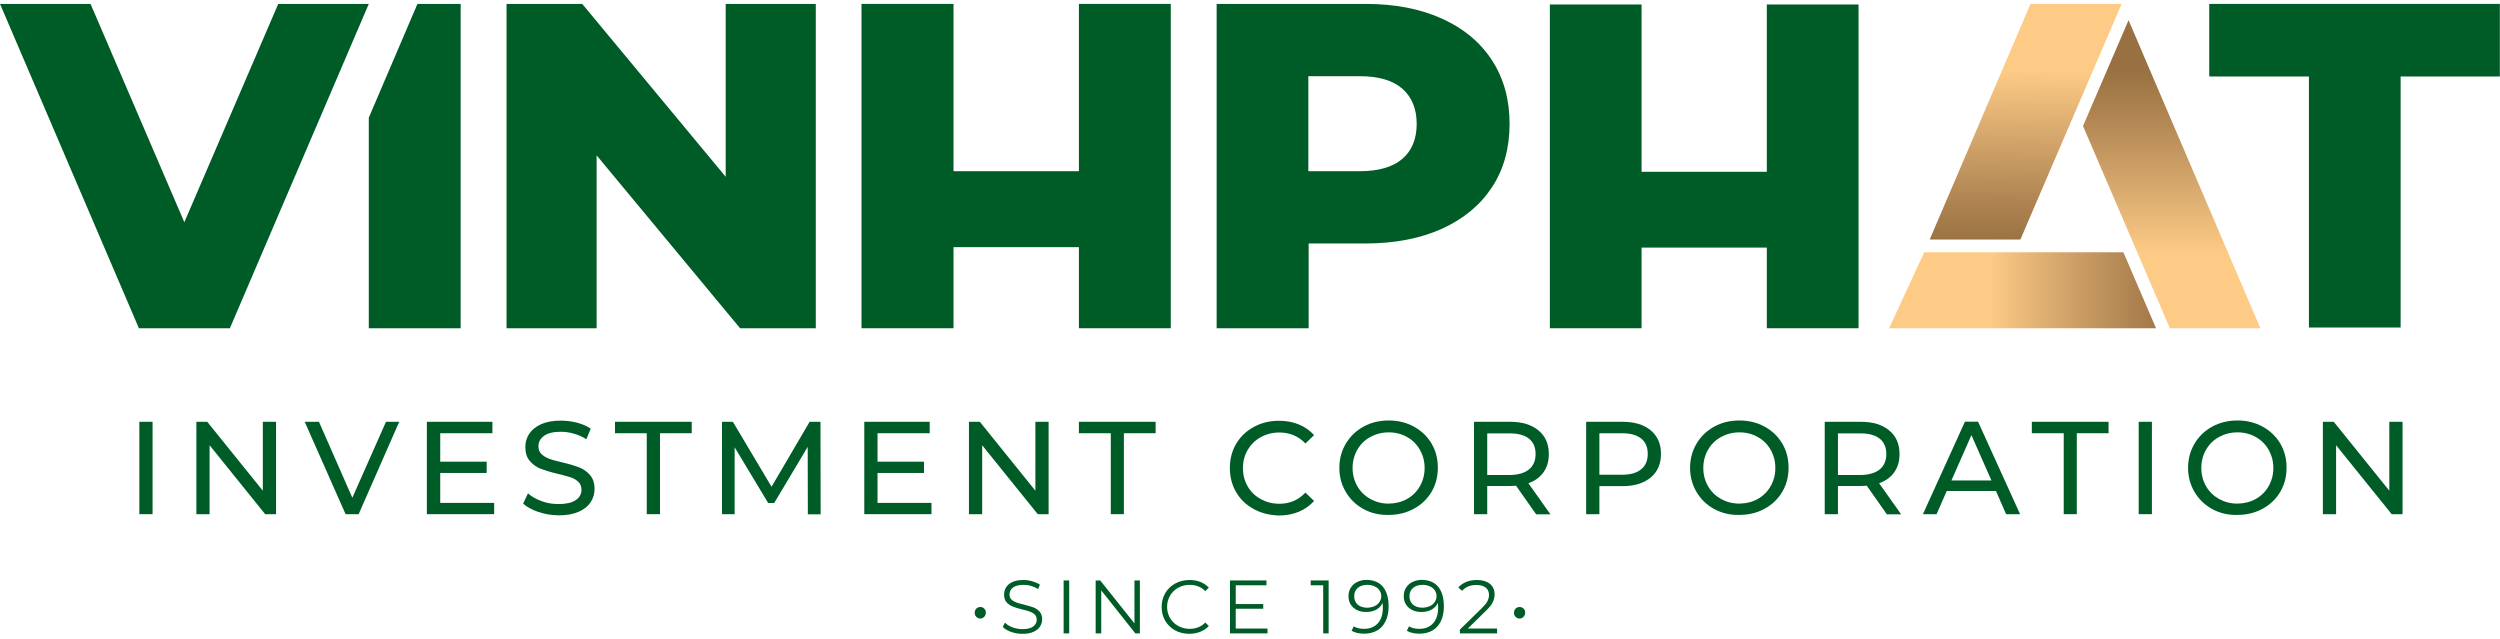 <svg width="262" height="67" viewBox="0 0 262 67" fill="none" xmlns="http://www.w3.org/2000/svg">
<path d="M85.495 0.409V34.4H77.561L62.526 16.283V34.4H53.084V0.409H61.017L76.052 18.526V0.409H85.495Z" fill="#005C27"/>
<path d="M151.102 1.946C153.367 2.96 155.123 4.42 156.355 6.31C157.588 8.2 158.204 10.428 158.204 12.979C158.204 15.53 157.588 17.758 156.355 19.633C155.123 21.508 153.367 22.952 151.102 23.982C148.838 24.996 146.158 25.518 143.077 25.518H137.146V34.4H127.503V0.409H143.077C146.158 0.409 148.823 0.916 151.102 1.946ZM146.959 16.652C147.96 15.791 148.468 14.577 148.468 12.979C148.468 11.396 147.96 10.167 146.959 9.291C145.957 8.415 144.463 7.985 142.476 7.985H137.115V17.942H142.491C144.463 17.942 145.957 17.512 146.959 16.652Z" fill="#005C27"/>
<path d="M241.989 8.015H231.529V0.409H261.984V8.015H251.586V34.324H241.974V8.015H241.989Z" fill="#005C27"/>
<path d="M122.697 0.409V34.4H113.069V25.902H99.929V34.4H90.285V0.409H99.929V17.942H113.069V0.409H122.697Z" fill="#005C27"/>
<path d="M194.774 0.47V34.4H185.162V25.948H172.037V34.4H162.425V0.47H172.037V18.004H185.162V0.47H194.774Z" fill="#005C27"/>
<path d="M43.748 0.409L38.649 12.334V34.4H48.277V0.409H43.748Z" fill="#005C27"/>
<path d="M-0 0.409L14.557 34.4H24.092L38.649 0.409H29.16L19.317 23.29L9.489 0.409H-0Z" fill="#005C27"/>
<path d="M14.603 44.204H15.989V53.885H14.603V44.204Z" fill="#005C27"/>
<path d="M28.929 44.204V53.885H27.789L21.966 46.663V53.885H20.58V44.204H21.72L27.543 51.426V44.204H28.929Z" fill="#005C27"/>
<path d="M41.838 44.204L37.587 53.885H36.216L31.933 44.204H33.427L36.924 52.164L40.452 44.204H41.838Z" fill="#005C27"/>
<path d="M51.789 52.687V53.885H44.734V44.204H51.605V45.403H46.136V48.384H51.004V49.567H46.136V52.702H51.789V52.687Z" fill="#005C27"/>
<path d="M56.426 53.655C55.748 53.424 55.209 53.132 54.824 52.779L55.333 51.703C55.702 52.041 56.18 52.303 56.75 52.518C57.335 52.733 57.92 52.825 58.537 52.825C59.338 52.825 59.938 52.687 60.339 52.41C60.74 52.133 60.94 51.78 60.94 51.319C60.94 50.981 60.832 50.72 60.616 50.505C60.401 50.289 60.123 50.136 59.815 50.028C59.492 49.921 59.045 49.798 58.46 49.659C57.736 49.49 57.135 49.306 56.688 49.137C56.241 48.968 55.856 48.691 55.533 48.322C55.209 47.954 55.055 47.462 55.055 46.847C55.055 46.325 55.194 45.864 55.471 45.449C55.748 45.034 56.164 44.696 56.719 44.45C57.273 44.204 57.967 44.081 58.783 44.081C59.353 44.081 59.923 44.158 60.478 44.296C61.032 44.45 61.51 44.65 61.91 44.926L61.448 46.033C61.048 45.772 60.601 45.572 60.139 45.449C59.677 45.311 59.23 45.249 58.783 45.249C57.998 45.249 57.412 45.388 57.012 45.679C56.611 45.971 56.426 46.34 56.426 46.786C56.426 47.124 56.534 47.385 56.765 47.6C56.981 47.815 57.258 47.969 57.597 48.092C57.92 48.215 58.367 48.322 58.937 48.461C59.661 48.63 60.262 48.814 60.693 48.983C61.14 49.152 61.525 49.429 61.833 49.782C62.141 50.136 62.311 50.627 62.311 51.242C62.311 51.749 62.172 52.21 61.895 52.641C61.618 53.056 61.202 53.394 60.632 53.639C60.062 53.885 59.369 54.008 58.552 54.008C57.797 53.993 57.104 53.885 56.426 53.655Z" fill="#005C27"/>
<path d="M67.779 45.403H64.452V44.204H72.493V45.403H69.166V53.885H67.779V45.403Z" fill="#005C27"/>
<path d="M84.663 53.885L84.647 46.832L81.135 52.717H80.504L76.991 46.878V53.885H75.666V44.204H76.806L80.858 51.012L84.848 44.204H85.987L86.003 53.901H84.663V53.885Z" fill="#005C27"/>
<path d="M97.618 52.687V53.885H90.578V44.204H97.433V45.403H91.965V48.384H96.832V49.567H91.965V52.702H97.618V52.687Z" fill="#005C27"/>
<path d="M109.895 44.204V53.885H108.755L102.932 46.663V53.885H101.546V44.204H102.686L108.509 51.426V44.204H109.895Z" fill="#005C27"/>
<path d="M116.396 45.403H113.068V44.204H121.11V45.403H117.782V53.885H116.411V45.403H116.396Z" fill="#005C27"/>
<path d="M131.384 53.347C130.599 52.917 129.983 52.333 129.551 51.58C129.105 50.827 128.889 49.982 128.889 49.045C128.889 48.107 129.105 47.262 129.551 46.509C129.998 45.756 130.614 45.172 131.4 44.742C132.185 44.312 133.064 44.097 134.034 44.097C134.789 44.097 135.482 44.22 136.114 44.481C136.745 44.742 137.284 45.111 137.716 45.603L136.807 46.478C136.083 45.71 135.159 45.326 134.08 45.326C133.356 45.326 132.709 45.495 132.124 45.818C131.538 46.141 131.092 46.586 130.753 47.155C130.429 47.723 130.26 48.353 130.26 49.06C130.26 49.767 130.429 50.397 130.753 50.966C131.076 51.534 131.538 51.98 132.124 52.303C132.709 52.625 133.356 52.794 134.08 52.794C135.159 52.794 136.067 52.41 136.807 51.626L137.716 52.502C137.269 52.994 136.73 53.378 136.098 53.639C135.467 53.901 134.773 54.024 134.003 54.024C133.048 53.993 132.17 53.778 131.384 53.347Z" fill="#005C27"/>
<path d="M142.892 53.347C142.106 52.917 141.49 52.318 141.043 51.565C140.596 50.812 140.365 49.967 140.365 49.029C140.365 48.092 140.596 47.247 141.043 46.494C141.49 45.741 142.106 45.142 142.892 44.711C143.677 44.281 144.555 44.066 145.541 44.066C146.512 44.066 147.39 44.281 148.175 44.711C148.961 45.142 149.577 45.725 150.024 46.478C150.471 47.231 150.686 48.077 150.686 49.014C150.686 49.951 150.471 50.797 150.024 51.55C149.577 52.303 148.961 52.886 148.175 53.317C147.39 53.747 146.512 53.962 145.541 53.962C144.571 53.993 143.677 53.778 142.892 53.347ZM147.467 52.287C148.037 51.965 148.483 51.519 148.807 50.95C149.13 50.382 149.3 49.752 149.3 49.045C149.3 48.338 149.13 47.708 148.807 47.139C148.483 46.571 148.037 46.125 147.467 45.802C146.897 45.48 146.25 45.311 145.541 45.311C144.833 45.311 144.186 45.48 143.6 45.802C143.015 46.125 142.568 46.571 142.245 47.139C141.921 47.708 141.752 48.338 141.752 49.045C141.752 49.752 141.921 50.382 142.245 50.95C142.568 51.519 143.03 51.965 143.6 52.287C144.186 52.61 144.817 52.779 145.541 52.779C146.265 52.764 146.897 52.61 147.467 52.287Z" fill="#005C27"/>
<path d="M160.977 53.885L158.882 50.904C158.62 50.919 158.419 50.935 158.265 50.935H155.862V53.885H154.476V44.204H158.265C159.529 44.204 160.514 44.511 161.238 45.111C161.962 45.71 162.317 46.54 162.317 47.585C162.317 48.338 162.132 48.968 161.762 49.49C161.392 50.013 160.869 50.397 160.176 50.643L162.486 53.901H160.977V53.885ZM160.237 49.198C160.699 48.814 160.93 48.276 160.93 47.585C160.93 46.878 160.699 46.34 160.237 45.971C159.775 45.602 159.097 45.418 158.219 45.418H155.862V49.782H158.219C159.113 49.767 159.775 49.567 160.237 49.198Z" fill="#005C27"/>
<path d="M172.992 45.095C173.716 45.695 174.07 46.525 174.07 47.569C174.07 48.614 173.716 49.444 172.992 50.044C172.268 50.643 171.282 50.95 170.019 50.95H167.616V53.885H166.229V44.204H170.019C171.282 44.204 172.268 44.496 172.992 45.095ZM171.991 49.183C172.453 48.814 172.684 48.276 172.684 47.569C172.684 46.863 172.453 46.325 171.991 45.956C171.529 45.587 170.851 45.403 169.973 45.403H167.616V49.752H169.973C170.866 49.752 171.529 49.567 171.991 49.183Z" fill="#005C27"/>
<path d="M179.647 53.347C178.861 52.917 178.245 52.318 177.798 51.565C177.351 50.812 177.12 49.967 177.12 49.029C177.12 48.092 177.351 47.247 177.798 46.494C178.245 45.741 178.861 45.142 179.647 44.711C180.432 44.281 181.31 44.066 182.296 44.066C183.267 44.066 184.145 44.281 184.93 44.711C185.716 45.142 186.332 45.725 186.779 46.478C187.226 47.231 187.441 48.077 187.441 49.014C187.441 49.951 187.226 50.797 186.779 51.55C186.332 52.303 185.716 52.886 184.93 53.317C184.145 53.747 183.267 53.962 182.296 53.962C181.326 53.993 180.448 53.778 179.647 53.347ZM184.222 52.287C184.792 51.965 185.239 51.519 185.562 50.95C185.886 50.382 186.055 49.752 186.055 49.045C186.055 48.338 185.886 47.708 185.562 47.139C185.239 46.571 184.792 46.125 184.222 45.802C183.652 45.48 183.005 45.311 182.296 45.311C181.588 45.311 180.941 45.48 180.355 45.802C179.77 46.125 179.323 46.571 179 47.139C178.676 47.708 178.507 48.338 178.507 49.045C178.507 49.752 178.676 50.382 179 50.95C179.323 51.519 179.785 51.965 180.355 52.287C180.941 52.61 181.572 52.779 182.296 52.779C183.02 52.764 183.652 52.61 184.222 52.287Z" fill="#005C27"/>
<path d="M197.732 53.885L195.637 50.904C195.375 50.919 195.175 50.935 195.02 50.935H192.617V53.885H191.231V44.204H195.02C196.284 44.204 197.27 44.511 197.994 45.111C198.718 45.71 199.072 46.54 199.072 47.585C199.072 48.338 198.887 48.968 198.517 49.49C198.148 50.013 197.624 50.397 196.931 50.643L199.241 53.901H197.732V53.885ZM196.992 49.198C197.454 48.814 197.685 48.276 197.685 47.585C197.685 46.878 197.454 46.34 196.992 45.971C196.53 45.602 195.852 45.418 194.974 45.418H192.617V49.782H194.974C195.868 49.767 196.53 49.567 196.992 49.198Z" fill="#005C27"/>
<path d="M209.177 51.457H204.017L202.954 53.885H201.521L205.927 44.189H207.298L211.704 53.885H210.24L209.177 51.457ZM208.7 50.351L206.605 45.602L204.51 50.351H208.7Z" fill="#005C27"/>
<path d="M216.263 45.403H212.936V44.204H220.977V45.403H217.65V53.885H216.279V45.403H216.263Z" fill="#005C27"/>
<path d="M224.135 44.204H225.521V53.885H224.135V44.204Z" fill="#005C27"/>
<path d="M231.837 53.347C231.052 52.917 230.436 52.318 229.989 51.565C229.542 50.812 229.311 49.967 229.311 49.029C229.311 48.092 229.542 47.247 229.989 46.494C230.436 45.741 231.052 45.142 231.837 44.711C232.623 44.281 233.501 44.066 234.487 44.066C235.457 44.066 236.336 44.281 237.121 44.711C237.907 45.142 238.523 45.725 238.97 46.478C239.416 47.231 239.632 48.077 239.632 49.014C239.632 49.951 239.416 50.797 238.97 51.55C238.523 52.303 237.907 52.886 237.121 53.317C236.336 53.747 235.457 53.962 234.487 53.962C233.516 53.993 232.623 53.778 231.837 53.347ZM236.413 52.287C236.982 51.965 237.429 51.519 237.753 50.95C238.076 50.382 238.246 49.752 238.246 49.045C238.246 48.338 238.076 47.708 237.753 47.139C237.429 46.571 236.982 46.125 236.413 45.802C235.843 45.48 235.196 45.311 234.487 45.311C233.778 45.311 233.131 45.48 232.546 45.802C231.961 46.125 231.514 46.571 231.19 47.139C230.867 47.708 230.697 48.338 230.697 49.045C230.697 49.752 230.867 50.382 231.19 50.95C231.514 51.519 231.976 51.965 232.546 52.287C233.131 52.61 233.763 52.779 234.487 52.779C235.196 52.764 235.843 52.61 236.413 52.287Z" fill="#005C27"/>
<path d="M251.786 44.204V53.885H250.646L244.823 46.663V53.885H243.437V44.204H244.577L250.4 51.426V44.204H251.786Z" fill="#005C27"/>
<path d="M102.316 64.642C102.193 64.519 102.147 64.381 102.147 64.212C102.147 64.043 102.208 63.904 102.316 63.782C102.439 63.674 102.578 63.612 102.732 63.612C102.902 63.612 103.04 63.674 103.148 63.782C103.271 63.889 103.317 64.043 103.317 64.212C103.317 64.381 103.256 64.519 103.148 64.642C103.025 64.765 102.886 64.826 102.732 64.826C102.578 64.826 102.439 64.765 102.316 64.642Z" fill="#005C27"/>
<path d="M105.967 66.225C105.582 66.087 105.289 65.917 105.089 65.702L105.32 65.257C105.52 65.456 105.782 65.626 106.121 65.748C106.46 65.871 106.799 65.933 107.153 65.933C107.646 65.933 108.031 65.841 108.278 65.656C108.524 65.472 108.648 65.241 108.648 64.949C108.648 64.734 108.586 64.55 108.447 64.412C108.309 64.273 108.139 64.181 107.954 64.104C107.754 64.027 107.492 63.95 107.138 63.874C106.722 63.766 106.383 63.674 106.137 63.566C105.89 63.474 105.674 63.32 105.49 63.121C105.305 62.921 105.228 62.644 105.228 62.306C105.228 62.03 105.305 61.768 105.443 61.538C105.597 61.307 105.813 61.123 106.121 60.985C106.429 60.846 106.814 60.785 107.261 60.785C107.585 60.785 107.893 60.831 108.201 60.923C108.509 61.015 108.771 61.123 108.986 61.277L108.786 61.738C108.555 61.584 108.309 61.476 108.047 61.4C107.785 61.323 107.523 61.292 107.261 61.292C106.768 61.292 106.414 61.384 106.167 61.569C105.921 61.753 105.798 61.999 105.798 62.291C105.798 62.506 105.859 62.69 105.998 62.829C106.137 62.967 106.306 63.059 106.506 63.136C106.707 63.213 106.984 63.29 107.323 63.367C107.723 63.474 108.062 63.566 108.309 63.658C108.555 63.751 108.771 63.904 108.956 64.104C109.125 64.304 109.218 64.565 109.218 64.903C109.218 65.18 109.14 65.441 108.986 65.672C108.832 65.902 108.601 66.087 108.293 66.225C107.985 66.363 107.6 66.424 107.138 66.424C106.753 66.424 106.352 66.363 105.967 66.225Z" fill="#005C27"/>
<path d="M111.467 60.831H112.052V66.379H111.467V60.831Z" fill="#005C27"/>
<path d="M119.461 60.831V66.379H118.984L115.41 61.876V66.379H114.825V60.831H115.302L118.891 65.334V60.831H119.461Z" fill="#005C27"/>
<path d="M123.159 66.071C122.712 65.825 122.373 65.487 122.111 65.057C121.865 64.627 121.741 64.15 121.741 63.612C121.741 63.075 121.865 62.598 122.111 62.168C122.358 61.738 122.712 61.4 123.159 61.154C123.605 60.908 124.098 60.785 124.653 60.785C125.069 60.785 125.454 60.846 125.793 60.985C126.147 61.123 126.44 61.323 126.686 61.584L126.317 61.953C125.885 61.507 125.331 61.292 124.668 61.292C124.222 61.292 123.836 61.4 123.467 61.599C123.112 61.799 122.82 62.076 122.62 62.429C122.419 62.783 122.311 63.167 122.311 63.597C122.311 64.027 122.419 64.427 122.62 64.765C122.82 65.118 123.112 65.395 123.467 65.595C123.821 65.794 124.222 65.902 124.668 65.902C125.331 65.902 125.885 65.687 126.317 65.241L126.686 65.61C126.44 65.871 126.147 66.071 125.793 66.209C125.439 66.348 125.053 66.424 124.638 66.424C124.098 66.424 123.59 66.302 123.159 66.071Z" fill="#005C27"/>
<path d="M132.833 65.871V66.379H128.905V60.831H132.725V61.338H129.505V63.305H132.386V63.797H129.505V65.871H132.833Z" fill="#005C27"/>
<path d="M139.241 60.831V66.379H138.671V61.338H137.362V60.831H139.241Z" fill="#005C27"/>
<path d="M144.941 61.507C145.326 61.983 145.526 62.675 145.526 63.551C145.526 64.166 145.418 64.688 145.202 65.118C144.987 65.549 144.694 65.871 144.309 66.086C143.924 66.302 143.477 66.409 142.969 66.409C142.414 66.409 141.983 66.302 141.644 66.102L141.875 65.641C142.137 65.81 142.507 65.902 142.953 65.902C143.57 65.902 144.047 65.702 144.401 65.318C144.756 64.934 144.925 64.365 144.925 63.628C144.925 63.489 144.91 63.336 144.894 63.182C144.756 63.489 144.54 63.72 144.232 63.889C143.924 64.058 143.585 64.135 143.184 64.135C142.815 64.135 142.491 64.073 142.214 63.935C141.937 63.797 141.706 63.597 141.552 63.351C141.398 63.105 141.321 62.813 141.321 62.475C141.321 62.137 141.398 61.845 141.567 61.584C141.736 61.323 141.952 61.123 142.245 60.985C142.538 60.846 142.861 60.77 143.215 60.77C143.986 60.785 144.556 61.031 144.941 61.507ZM144.063 63.52C144.278 63.413 144.448 63.274 144.571 63.09C144.694 62.906 144.756 62.706 144.756 62.475C144.756 62.26 144.694 62.076 144.586 61.891C144.478 61.707 144.309 61.569 144.078 61.461C143.862 61.353 143.585 61.292 143.277 61.292C142.876 61.292 142.553 61.4 142.291 61.615C142.045 61.83 141.921 62.122 141.921 62.491C141.921 62.859 142.045 63.151 142.291 63.367C142.538 63.582 142.876 63.689 143.308 63.689C143.6 63.674 143.847 63.612 144.063 63.52Z" fill="#005C27"/>
<path d="M150.733 61.507C151.118 61.983 151.318 62.675 151.318 63.551C151.318 64.166 151.21 64.688 150.994 65.118C150.779 65.549 150.486 65.871 150.101 66.086C149.716 66.302 149.269 66.409 148.761 66.409C148.206 66.409 147.775 66.302 147.436 66.102L147.667 65.641C147.929 65.81 148.299 65.902 148.745 65.902C149.362 65.902 149.839 65.702 150.193 65.318C150.548 64.934 150.717 64.365 150.717 63.628C150.717 63.489 150.702 63.336 150.686 63.182C150.548 63.489 150.332 63.72 150.024 63.889C149.716 64.058 149.377 64.135 148.976 64.135C148.607 64.135 148.283 64.073 148.006 63.935C147.729 63.797 147.498 63.597 147.344 63.351C147.19 63.105 147.113 62.813 147.113 62.475C147.113 62.137 147.19 61.845 147.359 61.584C147.528 61.323 147.744 61.123 148.037 60.985C148.33 60.846 148.653 60.77 149.007 60.77C149.778 60.785 150.347 61.031 150.733 61.507ZM149.855 63.52C150.07 63.413 150.24 63.274 150.363 63.09C150.486 62.906 150.548 62.706 150.548 62.475C150.548 62.26 150.486 62.076 150.378 61.891C150.27 61.707 150.101 61.569 149.87 61.461C149.654 61.353 149.377 61.292 149.069 61.292C148.668 61.292 148.345 61.4 148.083 61.615C147.837 61.83 147.713 62.122 147.713 62.491C147.713 62.859 147.837 63.151 148.083 63.367C148.33 63.582 148.668 63.689 149.1 63.689C149.392 63.674 149.639 63.612 149.855 63.52Z" fill="#005C27"/>
<path d="M156.894 65.871V66.378H152.997V65.979L155.308 63.72C155.6 63.428 155.801 63.182 155.893 62.982C156.001 62.767 156.047 62.568 156.047 62.352C156.047 62.03 155.939 61.768 155.708 61.584C155.477 61.4 155.154 61.307 154.738 61.307C154.091 61.307 153.582 61.507 153.228 61.922L152.828 61.569C153.043 61.323 153.321 61.123 153.659 60.985C153.998 60.846 154.368 60.785 154.799 60.785C155.369 60.785 155.816 60.923 156.14 61.184C156.463 61.446 156.633 61.815 156.633 62.276C156.633 62.568 156.571 62.829 156.448 63.105C156.324 63.367 156.078 63.674 155.724 64.012L153.829 65.871H156.894Z" fill="#005C27"/>
<path d="M158.835 64.642C158.712 64.519 158.666 64.381 158.666 64.212C158.666 64.043 158.728 63.904 158.835 63.782C158.959 63.674 159.097 63.612 159.251 63.612C159.421 63.612 159.559 63.674 159.667 63.782C159.791 63.889 159.837 64.043 159.837 64.212C159.837 64.381 159.775 64.519 159.667 64.642C159.544 64.765 159.405 64.826 159.251 64.826C159.097 64.826 158.943 64.765 158.835 64.642Z" fill="#005C27"/>
<path d="M222.533 26.44H201.66L197.978 34.4H225.953L222.533 26.44Z" fill="url(#paint0_linear_606_25)"/>
<path d="M223.072 2.115L218.297 13.209L227.401 34.4H236.89L223.072 2.115Z" fill="url(#paint1_linear_606_25)"/>
<path d="M211.735 25.103L222.348 0.409H212.797L202.23 25.103H211.735Z" fill="url(#paint2_linear_606_25)"/>
<defs>
<linearGradient id="paint0_linear_606_25" x1="208.545" y1="30.422" x2="228.067" y2="30.422" gradientUnits="userSpaceOnUse">
<stop stop-color="#FECB86"/>
<stop offset="0.249" stop-color="#E2B375"/>
<stop offset="0.744" stop-color="#B08552"/>
<stop offset="1" stop-color="#987041"/>
</linearGradient>
<linearGradient id="paint1_linear_606_25" x1="227.6" y1="26.554" x2="227.6" y2="7.231" gradientUnits="userSpaceOnUse">
<stop stop-color="#FECB86"/>
<stop offset="0.249" stop-color="#E2B375"/>
<stop offset="0.744" stop-color="#B08552"/>
<stop offset="1" stop-color="#987041"/>
</linearGradient>
<linearGradient id="paint2_linear_606_25" x1="212.339" y1="7.421" x2="212.155" y2="25.679" gradientUnits="userSpaceOnUse">
<stop stop-color="#FECB86"/>
<stop offset="0.249" stop-color="#E2B375"/>
<stop offset="0.744" stop-color="#B08552"/>
<stop offset="1" stop-color="#987041"/>
</linearGradient>
</defs>
</svg>
